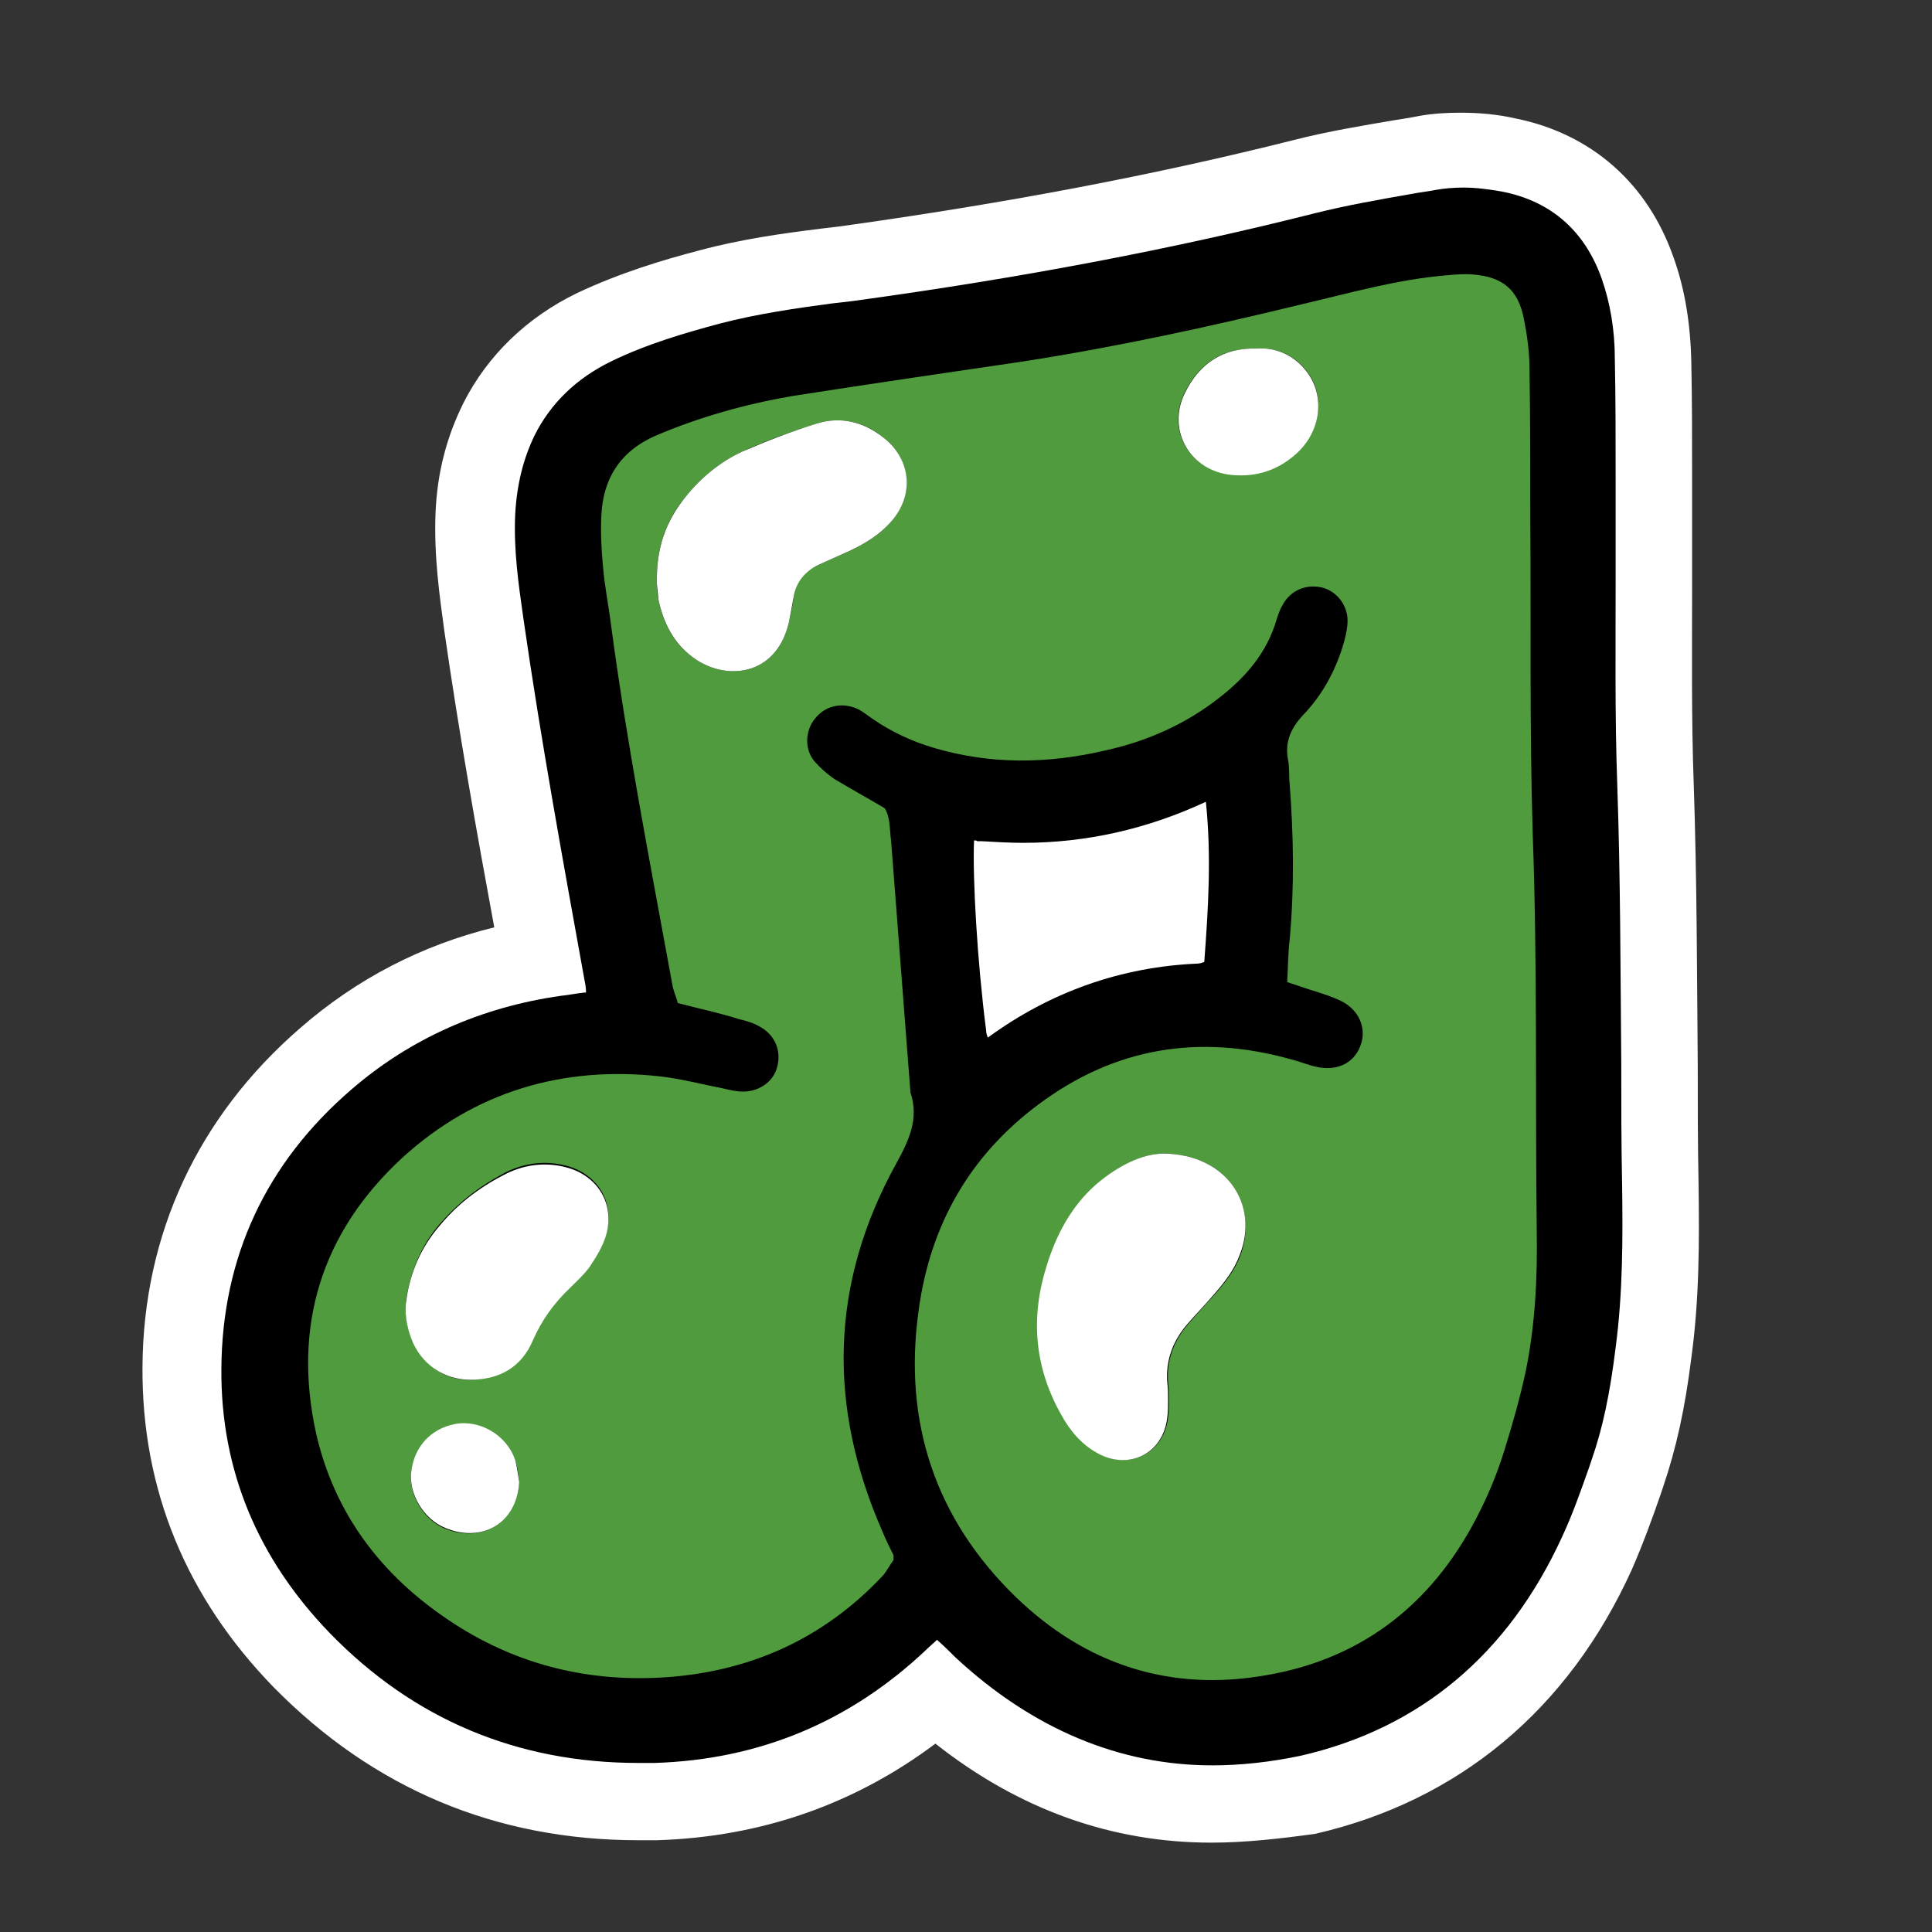 <?xml version="1.0" encoding="utf-8"?>
<!-- Generator: Adobe Illustrator 27.2.0, SVG Export Plug-In . SVG Version: 6.00 Build 0)  -->
<svg version="1.1" id="Livello_1" xmlns="http://www.w3.org/2000/svg" xmlns:xlink="http://www.w3.org/1999/xlink" x="0px" y="0px"
	 width="240px" height="240px" viewBox="0 0 240 240" style="enable-background:new 0 0 240 240;" xml:space="preserve">
<rect x="0" y="0" width="240" height="240" fill="#333333" stroke="none"/>
<style type="text/css">
	.st0{fill:#FFFFFF;}
	.st1{fill:#4F9B3D;}
</style>
<path class="st0" d="M150.5,228.9c-12.4,0-23.9-4.1-34.3-12.3c-10,7.5-21.6,11.6-34.6,12c-0.8,0-1.5,0-2.3,0
	c-17.7,0-32.9-6.4-45.3-19c-10.9-11.2-16.4-24.6-16.3-39.8c0.1-16.5,6.9-31.1,19.6-42.1c7-6.1,15.1-10.3,24.1-12.5
	c-2.2-11.9-4.4-24.3-6.2-36.8c-0.6-4.4-1.3-9.3-1.1-14.6c0.2-5.1,1.4-9.6,3.5-13.8c3-5.9,7.9-10.6,14.1-13.6
	c5.3-2.5,10.6-4.1,15.2-5.3c5.2-1.4,10.3-2.1,15.1-2.7c0.8-0.1,1.7-0.2,2.5-0.3c20.8-2.9,39.1-6.4,56.2-10.7
	c4.3-1.1,8.6-1.8,12.7-2.5c0,0,2-0.3,2.9-0.5c1.7-0.3,3.4-0.4,5.2-0.4c2.2,0,4.5,0.2,6.7,0.7c9.5,1.9,16.5,8.1,19.7,17.3
	c1.4,3.9,2.1,8.2,2.2,13c0.1,4.7,0.1,9.8,0.1,15.6c0,4,0,8.1,0,12.1c0,8.1-0.1,16.5,0.2,24.7c0.4,11.7,0.4,23.5,0.5,34.9v0.1
	c0,4.9,0,9.7,0.1,14.6c0.1,7.3,0.1,14.4-0.9,21.7c-0.8,6.4-1.9,11.3-3.5,16l-0.3,0.9c-1,2.9-2.2,6.2-3.6,9.4
	c-7.9,17.4-21.5,28.7-39.3,32.8C159.1,228.4,154.7,228.9,150.5,228.9L150.5,228.9z"/>
<path d="M150.6,219.3c-11.5,0-22.3-4.5-31.9-13.4c-0.7-0.7-1.4-1.4-2.2-2.1c0,0-0.1-0.1-0.1-0.1c-0.4,0.4-0.9,0.8-1.3,1.2
	c-9.5,9-20.8,13.7-33.8,14.1c-0.7,0-1.3,0-2,0c-15,0-27.9-5.4-38.3-16.1c-9-9.3-13.6-20.3-13.5-32.9c0.1-13.8,5.5-25.5,16.2-34.7
	c7.3-6.3,16.1-10.2,26-11.6c1-0.1,1.9-0.3,2.9-0.4l0.2,0c0-0.6-0.1-1.1-0.2-1.6C70,107.3,67.2,92,65,76.7c-0.6-4.2-1.2-8.4-1-12.8
	c0.2-3.7,1-6.9,2.4-9.8c2-4,5.2-7.1,9.5-9.2c4.5-2.2,9.4-3.6,13.5-4.7c4.6-1.2,9.4-1.9,13.9-2.5c0.9-0.1,1.7-0.2,2.6-0.3
	c21.2-2.9,40-6.5,57.4-10.9c4-1,8-1.7,12-2.4c1-0.2,2-0.3,3-0.5c1.1-0.2,2.3-0.3,3.5-0.3c1.5,0,3.1,0.2,4.8,0.5
	c6.1,1.2,10.3,4.9,12.4,10.9c1,2.9,1.6,6.2,1.6,9.9c0.1,4.7,0.1,9.7,0.1,15.5c0,4,0,8,0,12.1c0,8.3-0.1,16.8,0.2,25.2
	c0.4,11.6,0.4,23.4,0.5,34.8c0,4.9,0,9.8,0.1,14.7c0.1,6.9,0.1,13.7-0.8,20.5c-0.7,5.7-1.6,10-3,14l-0.3,0.9c-1,2.8-2,5.7-3.3,8.5
	c-6.7,14.7-17.7,23.9-32.5,27.3C157.8,218.9,154.1,219.3,150.6,219.3C150.6,219.3,150.6,219.3,150.6,219.3z M121,104.4
	c-0.2,4.6,0.4,15.1,1.5,23.6c0,0.3,0.1,0.6,0.2,0.9c7.8-5.7,16.6-8.8,26.1-9.2c0.2,0,0.5-0.1,0.8-0.2c0.5-6.7,0.9-13.1,0.2-19.9
	c-7.3,3.4-14.9,5.1-22.7,5.1c-1.7,0-3.4-0.1-5.1-0.2c-0.2,0-0.4,0-0.6,0C121.3,104.4,121.2,104.4,121,104.4z"/>
<path d="M116.4,201.4c-0.9,0.8-1.6,1.4-2.3,2.1c-9.2,8.7-20.2,13.3-32.8,13.7c-15.3,0.5-28.4-4.6-39.1-15.6
	c-8.6-8.8-13.1-19.5-13.1-31.9c0.1-13.5,5.5-24.8,15.7-33.6c7.2-6.3,15.7-9.9,25.2-11.2c1.4-0.2,2.9-0.4,4.5-0.7
	c-0.1-1.2-0.2-2.1-0.3-3c-2.8-14.8-5.5-29.7-7.6-44.6c-0.6-4.1-1.2-8.3-1-12.5c0.1-3.2,0.8-6.3,2.3-9.2c2-3.9,5-6.7,8.8-8.5
	c4.2-2,8.7-3.4,13.2-4.6c5.3-1.4,10.8-2,16.3-2.8c19.3-2.7,38.5-6.1,57.4-10.9c4.9-1.2,9.8-2,14.8-2.8c2.6-0.4,5.1-0.3,7.7,0.2
	c5.7,1.2,9.4,4.6,11.3,10c1.1,3,1.5,6.2,1.5,9.4c0.1,5.2,0.1,10.3,0.1,15.5c0,12.4-0.3,24.8,0.1,37.2c0.5,16.4,0.4,32.9,0.6,49.3
	c0.1,6.7,0.1,13.5-0.8,20.2c-0.6,4.6-1.4,9.2-3,13.6c-1.1,3.1-2.2,6.3-3.5,9.3c-6.3,13.8-16.6,23-31.5,26.4
	c-15.8,3.6-29.5-0.9-41.3-11.8C118.6,203.6,117.6,202.6,116.4,201.4z M84.2,124.6c2.6,0.6,5.1,1.2,7.6,1.9c0.9,0.2,1.9,0.6,2.7,1
	c1.8,1,2.6,3.1,2,5.1c-0.5,1.8-2.2,3-4.2,2.9c-0.8,0-1.7-0.2-2.5-0.4c-2.6-0.5-5.3-1.2-7.9-1.5c-12.1-1.2-22.9,1.9-31.9,10.1
	c-10.1,9.3-13.7,21-10.7,34.4c2.2,9.9,8.1,17.5,16.5,23.1c7.9,5.3,16.7,7.6,26.2,7.1c10.9-0.6,20.2-4.7,27.7-12.7
	c0.6-0.6,1-1.4,1.3-1.9c0-0.4,0-0.5,0-0.6c-0.5-1-1-2-1.4-3c-6.8-15.5-6.5-30.8,1.7-45.6c1.6-2.9,2.9-5.6,1.8-8.9
	c-0.8-10.4-1.6-20.8-2.4-31.2c-0.1-1.4,0-3-0.8-4.1c-2.2-1.3-4.3-2.4-6.2-3.6c-0.9-0.6-1.8-1.3-2.5-2.2c-1.3-1.6-1.2-3.9,0.1-5.4
	c1.3-1.6,3.4-2.1,5.3-1.1c0.7,0.3,1.2,0.8,1.8,1.2c2.3,1.6,4.9,2.8,7.6,3.6c7.1,2.1,14.3,2,21.4,0.3c5.1-1.2,9.8-3.2,13.9-6.4
	c3.4-2.6,6.1-5.7,7.3-9.9c0.2-0.6,0.4-1.2,0.7-1.7c1-1.9,3-2.7,5-2.2c1.8,0.5,3.1,2.2,3.1,4.1c0,1.1-0.2,2.2-0.6,3.2
	c-1,3.2-2.6,6.1-4.9,8.5c-1.6,1.7-2.3,3.4-1.9,5.6c0.2,1,0.1,2,0.2,2.9c0.5,6.5,0.6,13,0,19.5c-0.1,1.7-0.2,3.4-0.3,5.2
	c1.1,0.4,2.1,0.6,3,1c1.3,0.5,2.6,0.8,3.8,1.4c2.1,1.1,3,3.2,2.4,5.2c-0.7,2.3-2.6,3.4-5.2,3c-1.2-0.2-2.4-0.7-3.5-1
	c-11.4-3.2-21.9-1.5-31.4,5.6c-8.6,6.4-13.5,15.1-14.9,25.7c-1.9,13.8,2.1,25.8,12.1,35.5c8.6,8.4,19.2,11.8,31.1,9.7
	c12.3-2.1,21.1-9.4,26.6-20.5c1.2-2.4,2.2-4.9,3-7.5c1-3.1,1.9-6.3,2.6-9.6c1.2-5.8,1.5-11.7,1.4-17.6c-0.2-16.4,0.1-32.9-0.5-49.3
	c-0.4-13-0.2-26-0.3-39c0-6.3,0-12.5-0.1-18.8c0-2.1-0.3-4.2-0.7-6.2c-0.7-3.6-2.6-5.2-6.3-5.5c-1.1-0.1-2.2,0-3.3,0.1
	c-6.1,0.6-12,2.2-18,3.6c-11.4,2.8-22.9,5.2-34.6,7.1c-9.6,1.5-19.2,2.9-28.7,4.3c-5.8,0.9-11.5,2.5-16.9,4.9
	c-4.4,1.9-6.6,5.3-6.8,10c-0.1,2.1,0,4.2,0.2,6.2c0.2,2.4,0.7,4.9,1,7.3c2,14.9,4.9,29.7,7.6,44.6C83.6,123.1,83.9,123.9,84.2,124.6
	z M151,97.7c-0.8,0.3-1.3,0.4-1.7,0.6c-8.6,4-17.7,5.6-27.1,4.7c-0.8-0.1-1.6,0-2.4,0c-0.5,3.8,0.2,15.6,1.4,25
	c0.1,0.9,0.4,1.8,0.6,2.8c0.6-0.3,0.9-0.3,1.2-0.6c7.6-5.8,16.2-9,25.8-9.3c0.7,0,1.4-0.3,2.1-0.5C151.4,113,152,105.6,151,97.7z"/>
<path class="st1" d="M84.2,124.6c-0.2-0.8-0.6-1.6-0.7-2.4c-2.7-14.8-5.6-29.6-7.6-44.6c-0.3-2.4-0.8-4.8-1-7.3
	c-0.2-2.1-0.3-4.2-0.2-6.2c0.2-4.7,2.4-8.1,6.8-10c5.4-2.3,11.1-3.9,16.9-4.9c9.6-1.5,19.2-2.9,28.7-4.3c11.6-1.8,23.1-4.3,34.6-7.1
	c6-1.4,11.9-3.1,18-3.6c1.1-0.1,2.2-0.2,3.3-0.1c3.7,0.3,5.6,1.9,6.3,5.5c0.4,2,0.7,4.1,0.7,6.2c0.1,6.3,0.1,12.5,0.1,18.8
	c0.1,13-0.1,26,0.3,39c0.6,16.4,0.3,32.9,0.5,49.3c0.1,5.9-0.2,11.8-1.4,17.6c-0.7,3.2-1.6,6.4-2.6,9.6c-0.8,2.6-1.8,5.1-3,7.5
	c-5.5,11.2-14.3,18.4-26.6,20.5c-11.9,2.1-22.4-1.3-31.1-9.7c-10-9.7-14-21.7-12.1-35.5c1.4-10.6,6.3-19.3,14.9-25.7
	c9.5-7.1,20-8.8,31.4-5.6c1.2,0.3,2.3,0.8,3.5,1c2.5,0.4,4.5-0.7,5.2-3c0.6-2-0.3-4.1-2.4-5.2c-1.2-0.6-2.5-1-3.8-1.4
	c-0.9-0.3-1.8-0.6-3-1c0.1-1.8,0.1-3.5,0.3-5.2c0.6-6.5,0.5-13,0-19.5c-0.1-1,0-2-0.2-2.9c-0.4-2.2,0.3-3.9,1.9-5.6
	c2.3-2.4,3.9-5.3,4.9-8.5c0.3-1,0.6-2.2,0.6-3.2c0-1.9-1.3-3.6-3.1-4.1c-2-0.5-4,0.3-5,2.2c-0.3,0.5-0.5,1.1-0.7,1.7
	c-1.2,4.2-3.9,7.3-7.3,9.9c-4.1,3.2-8.9,5.3-13.9,6.4c-7.2,1.7-14.3,1.8-21.4-0.3c-2.7-0.8-5.3-2-7.6-3.6c-0.6-0.4-1.2-0.9-1.8-1.2
	c-1.9-0.9-4-0.5-5.3,1.1c-1.3,1.5-1.4,3.9-0.1,5.4c0.7,0.8,1.6,1.6,2.5,2.2c2,1.2,4,2.3,6.2,3.6c0.7,1.1,0.6,2.6,0.8,4.1
	c0.8,10.4,1.6,20.8,2.4,31.2c1.1,3.3-0.2,6-1.8,8.9c-8.2,14.9-8.5,30.1-1.7,45.6c0.4,1,0.9,2,1.4,3c0,0.1,0,0.2,0,0.6
	c-0.4,0.5-0.8,1.3-1.3,1.9c-7.5,8-16.8,12.1-27.7,12.7c-9.5,0.5-18.3-1.8-26.2-7.1c-8.4-5.6-14.2-13.2-16.5-23.1
	c-3-13.4,0.6-25.1,10.7-34.4c9-8.2,19.9-11.4,31.9-10.1c2.7,0.3,5.3,1,7.9,1.5c0.8,0.2,1.7,0.4,2.5,0.4c2,0,3.7-1.2,4.2-2.9
	c0.6-2-0.1-4-2-5.1c-0.8-0.5-1.8-0.8-2.7-1C89.3,125.8,86.8,125.3,84.2,124.6z M144.6,143.3c-2.6,0-5.7,1.5-8.3,3.8
	c-3.1,2.8-5,6.3-6.2,10.2c-2,6.4-1.5,12.6,1.8,18.4c1.1,2,2.5,3.7,4.5,4.8c3.9,2.2,8.2,0,8.7-4.4c0.1-0.7,0.1-1.5,0.1-2.2
	c0-0.7,0-1.5-0.1-2.2c-0.2-2.7,0.7-5.1,2.4-7.1c1.1-1.3,2.3-2.6,3.4-3.8c1.3-1.5,2.5-3,3.2-4.9C156.4,149.6,152.3,143.4,144.6,143.3
	z M81.6,72.5c0,0.1,0,1.1,0.2,2c0.6,2.9,1.8,5.3,4.2,7.1c3.9,3,10.4,2.6,12-4.3c0.2-1.1,0.5-2.2,0.6-3.2c0.3-1.9,1.3-3.1,3-3.9
	c1.3-0.6,2.7-1.2,4-1.8c1.9-0.9,3.7-2,5.1-3.6c2.8-3.3,2.5-7.7-0.9-10.4c-2.4-2-5.3-2.7-8.3-1.8c-3.1,1-6.3,2.1-9.3,3.5
	c-2.8,1.3-5.2,3.3-7.1,5.7C82.8,64.6,81.5,67.9,81.6,72.5z M58.4,171.4c3.7-0.1,6.3-1.7,7.8-5.1c1.1-2.5,2.6-4.7,4.6-6.5
	c0.9-0.8,1.8-1.7,2.5-2.7c0.8-1.2,1.6-2.5,2-3.9c1.1-3.9-1.1-7.4-5-8.4c-2.7-0.7-5.4-0.3-7.8,1c-3,1.6-5.7,3.7-8,6.4
	c-2.2,2.6-3.4,5.6-4,8.9c-0.3,1.8,0,3.4,0.6,5C52.4,169.5,55.2,171.5,58.4,171.4z M156,43.3c-4.1-0.1-7,1.8-8.8,5.4
	c-2.4,4.7,0.6,9.8,5.8,10.2c3.1,0.3,5.8-0.6,8.1-2.7c2.4-2.2,3.3-5.5,2.2-8.4C162.4,45.6,160,43,156,43.3z M64.5,184.1
	c-0.1-0.5-0.1-1.6-0.5-2.6c-1-3.1-4.4-5.1-7.5-4.5c-2.9,0.6-5,2.8-5.4,5.8c-0.4,2.8,1.5,6,4.2,7.1C59.8,191.7,64.1,189.3,64.5,184.1
	z"/>
<path class="st0" d="M144.6,143.3c7.7,0.1,11.9,6.3,9.4,12.6c-0.7,1.9-1.9,3.4-3.2,4.9c-1.1,1.3-2.3,2.5-3.4,3.8
	c-1.7,2-2.6,4.4-2.4,7.1c0.1,0.7,0.1,1.5,0.1,2.2c0,0.7,0,1.5-0.1,2.2c-0.5,4.5-4.8,6.6-8.7,4.4c-2-1.1-3.4-2.8-4.5-4.8
	c-3.3-5.9-3.8-12-1.8-18.4c1.2-3.9,3.1-7.5,6.2-10.2C138.9,144.8,141.9,143.3,144.6,143.3z"/>
<path class="st0" d="M81.6,72.5c-0.1-4.6,1.2-7.8,3.5-10.7c1.9-2.4,4.3-4.4,7.1-5.7c3-1.3,6.1-2.5,9.3-3.5c3-0.9,5.8-0.2,8.3,1.8
	c3.4,2.7,3.8,7.1,0.9,10.4c-1.4,1.6-3.2,2.7-5.1,3.6c-1.3,0.6-2.7,1.2-4,1.8c-1.6,0.8-2.7,2.1-3,3.9c-0.2,1.1-0.4,2.2-0.6,3.2
	c-1.6,6.9-8.1,7.3-12,4.3c-2.4-1.8-3.6-4.3-4.2-7.1C81.7,73.6,81.6,72.6,81.6,72.5z"/>
<path class="st0" d="M58.4,171.4c-3.2,0-6.1-1.9-7.3-5.1c-0.6-1.6-0.9-3.3-0.6-5c0.5-3.3,1.8-6.3,4-8.9c2.2-2.7,4.9-4.8,8-6.4
	c2.4-1.3,5.1-1.7,7.8-1c3.9,1,6.1,4.5,5,8.4c-0.4,1.4-1.2,2.7-2,3.9c-0.7,1-1.6,1.8-2.5,2.7c-2,1.9-3.5,4-4.6,6.5
	C64.8,169.8,62.1,171.4,58.4,171.4z"/>
<path class="st0" d="M156,43.3c3.9-0.3,6.4,2.3,7.3,4.6c1.1,2.9,0.2,6.2-2.2,8.4c-2.3,2.1-5,3-8.1,2.7c-5.2-0.5-8.1-5.6-5.8-10.2
	C149,45.1,152,43.2,156,43.3z"/>
<path class="st0" d="M64.5,184.1c-0.3,5.2-4.7,7.6-9.2,5.7c-2.7-1.1-4.6-4.3-4.2-7.1c0.4-3,2.4-5.2,5.4-5.8c3.1-0.6,6.5,1.4,7.5,4.5
	C64.3,182.5,64.4,183.6,64.5,184.1z"/>
</svg>
